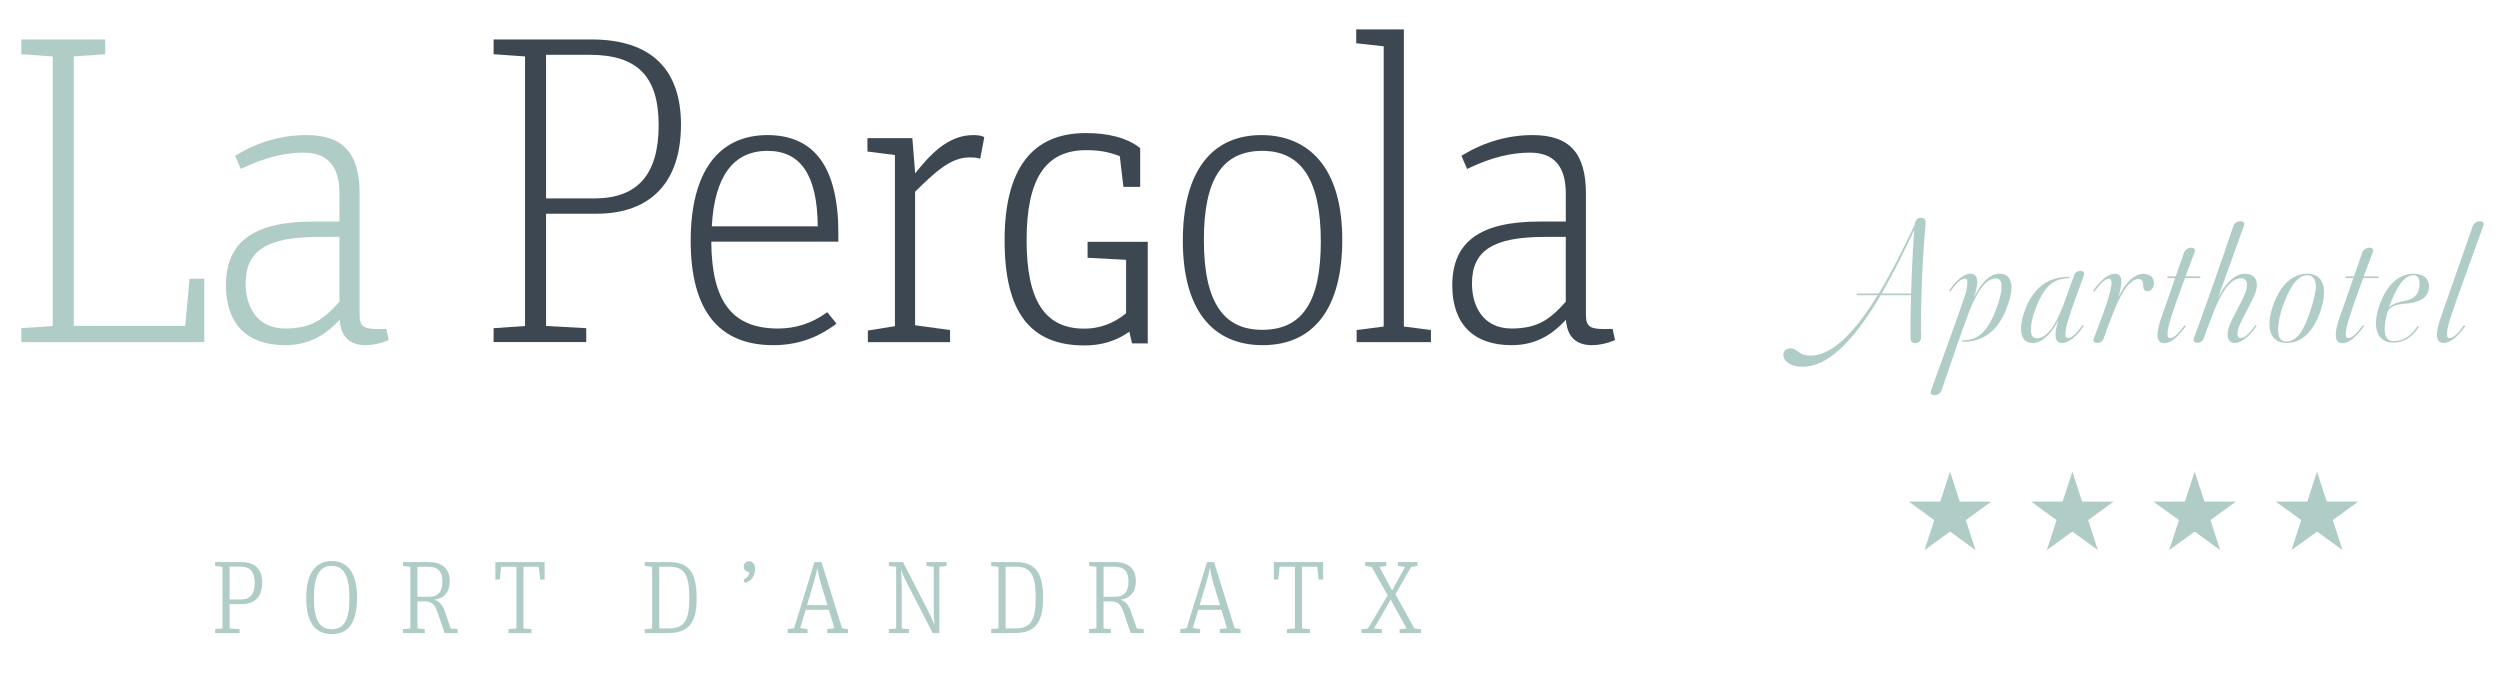 <?xml version="1.0" encoding="utf-8"?>
<!-- Generator: Adobe Illustrator 17.0.0, SVG Export Plug-In . SVG Version: 6.00 Build 0)  -->
<!DOCTYPE svg PUBLIC "-//W3C//DTD SVG 1.1//EN" "http://www.w3.org/Graphics/SVG/1.1/DTD/svg11.dtd">
<svg version="1.1" id="Capa_1" xmlns="http://www.w3.org/2000/svg" xmlns:xlink="http://www.w3.org/1999/xlink" x="0px" y="0px"
	 width="227.398px" height="61.333px" viewBox="0 0 227.398 61.333" enable-background="new 0 0 227.398 61.333"
	 xml:space="preserve">
<g>
	<g>
		<g>
			<g>
				<path fill="#B0CCC7" d="M174.707,19.809c-0.316,0-0.527,0.246-0.551,0.643c-0.089,0.184-0.189,0.39-0.296,0.614
					c-0.687,1.428-1.725,3.583-2.971,5.634h-1.929c-0.051,0-0.086,0.045-0.086,0.085c0,0.018,0.007,0.035,0.019,0.047
					c0.013,0.013,0.03,0.02,0.05,0.02h1.85c-2.234,3.644-4.283,5.492-6.091,5.492c-0.677,0-0.96-0.211-1.209-0.398
					c-0.179-0.134-0.348-0.26-0.626-0.26c-0.38,0-0.656,0.24-0.656,0.57c0,0.641,0.734,1.106,1.747,1.106
					c2.202,0,4.528-2.13,7.11-6.51h2.759c-0.049,1.484-0.068,2.938-0.05,3.897c0,0.309,0.151,0.466,0.449,0.466
					c0.142,0,0.284-0.061,0.382-0.164c0.096-0.101,0.143-0.236,0.135-0.391c-0.084-1.889,0.129-7.487,0.381-9.982
					c0.045-0.386,0.047-0.621-0.071-0.753C174.979,19.846,174.87,19.809,174.707,19.809z M173.925,21.323
					c0.067-0.141,0.132-0.276,0.193-0.404c-0.112,1.49-0.224,3.713-0.29,5.782h-2.686C172.31,24.718,173.28,22.678,173.925,21.323z"
					/>
				<path fill="#B0CCC7" d="M181.926,24.899c-0.629,0-1.391,0.27-2.35,2.101c0.217-0.698,0.271-1.116,0.271-1.359
					c0-0.614-0.319-0.743-0.587-0.743c-0.744,0-1.469,0.812-1.941,1.487c-0.018,0.019-0.023,0.045-0.014,0.068
					c0.018,0.041,0.075,0.064,0.125,0.014c0.564-0.776,0.963-1.122,1.293-1.122c0.112,0,0.227,0.043,0.227,0.365
					c0,0.34-0.06,0.66-0.223,1.18c-0.326,1.044-2.337,6.578-2.998,8.396l-0.101,0.278c-0.03,0.099-0.019,0.191,0.031,0.259
					c0.04,0.053,0.123,0.117,0.294,0.117c0.32,0,0.558-0.164,0.653-0.45c1.046-3.101,1.81-5.279,2.475-7.061l0.009-0.023
					c0.334-0.842,1.219-3.079,2.438-3.079c0.362,0,0.538,0.244,0.538,0.746c0,0.494-0.169,1.176-0.533,2.146
					c-0.755,1.945-1.624,2.738-3.001,2.738c-0.049,0-0.076,0.035-0.076,0.067c0,0.033,0.027,0.067,0.076,0.067
					c1.825,0,3.139-0.96,3.907-2.853c0.347-0.858,0.523-1.558,0.523-2.079C182.963,25.359,182.585,24.899,181.926,24.899z"/>
				<path fill="#B0CCC7" d="M189.234,24.64c-0.269,0-0.493,0.159-0.584,0.414l-0.933,2.613c-0.003,0.008-0.314,0.765-0.484,1.14
					c-0.626,1.302-1.286,1.962-1.963,1.962c-0.363,0-0.539-0.244-0.539-0.746c0-0.598,0.132-1.207,0.43-1.973
					c0.737-1.945,1.606-2.738,3-2.738c0.049,0,0.076-0.035,0.076-0.067s-0.027-0.067-0.076-0.067c-1.825,0-3.139,0.96-3.908,2.854
					c-0.282,0.704-0.418,1.327-0.418,1.906c0,0.802,0.378,1.262,1.036,1.262c1.124,0,1.967-1.314,2.367-2.09
					c-0.2,0.644-0.27,1.014-0.27,1.347c0,0.614,0.319,0.743,0.587,0.743c0.577,0,1.232-0.502,1.946-1.494
					c0.03-0.046,0.025-0.077,0.015-0.095l-0.023-0.032h-0.03c-0.028,0-0.057,0.019-0.078,0.052
					c-0.549,0.755-0.972,1.122-1.293,1.122c-0.112,0-0.227-0.043-0.227-0.365c0-0.324,0.085-0.731,0.292-1.405
					c0.272-0.887,0.686-2.012,1.086-3.101c0.107-0.291,0.213-0.58,0.316-0.864c0.029-0.096,0.016-0.187-0.035-0.256
					C189.466,24.683,189.363,24.64,189.234,24.64z"/>
				<path fill="#B0CCC7" d="M194.968,24.917c-1.046,0-1.79,1.113-2.295,2.141c0.176-0.554,0.285-1.093,0.285-1.416
					c0-0.5-0.192-0.743-0.587-0.743c-0.578,0-1.233,0.502-1.946,1.494c-0.03,0.046-0.025,0.077-0.015,0.095l0.023,0.031h0.03
					c0.029,0,0.057-0.019,0.079-0.052c0.549-0.755,0.972-1.122,1.293-1.122c0.118,0,0.227,0.044,0.227,0.365
					c0,0.25-0.079,0.669-0.223,1.182c-0.253,0.914-0.691,2.062-1.115,3.172c-0.097,0.254-0.193,0.506-0.286,0.754
					c-0.037,0.1-0.033,0.185,0.013,0.251c0.085,0.122,0.273,0.128,0.31,0.128c0.277,0,0.51-0.166,0.584-0.413
					c0.011-0.024,0.035-0.09,0.116-0.317c0.174-0.487,0.498-1.392,0.852-2.261c0.358-0.846,1.196-2.826,2.222-2.826
					c0.194,0,0.417,0.077,0.417,0.677c0,0.274,0.144,0.431,0.396,0.431c0.199,0,0.57-0.208,0.57-0.708
					C195.919,25.029,195.323,24.917,194.968,24.917z"/>
				<path fill="#B0CCC7" d="M198.678,29.629c-0.549,0.755-0.972,1.122-1.293,1.122c-0.112,0-0.227-0.043-0.227-0.365
					c0-0.324,0.085-0.731,0.292-1.405c0.337-1.082,0.788-2.318,1.264-3.628l0.021-0.059h1.332c0.051,0,0.086-0.045,0.086-0.085
					c0-0.018-0.007-0.035-0.019-0.047c-0.013-0.013-0.03-0.02-0.05-0.02h-1.296l0.84-2.235c0.036-0.089,0.03-0.177-0.017-0.247
					c-0.057-0.085-0.169-0.133-0.306-0.133c-0.276,0-0.562,0.197-0.653,0.449c-0.091,0.258-0.176,0.508-0.268,0.778
					c-0.132,0.387-0.281,0.825-0.482,1.388h-0.692c-0.051,0-0.086,0.045-0.086,0.085c0,0.018,0.007,0.035,0.019,0.047
					c0.013,0.013,0.03,0.02,0.05,0.02h0.657c-0.39,1.14-0.769,2.217-1.223,3.483c-0.23,0.69-0.384,1.243-0.384,1.695
					c0,0.479,0.215,0.743,0.604,0.743c0.577,0,1.213-0.494,1.948-1.516c0.014-0.027,0.014-0.056,0-0.078
					C198.771,29.578,198.697,29.588,198.678,29.629z"/>
				<path fill="#B0CCC7" d="M204.394,28.21l0.158-0.31c0.455-0.89,0.73-1.426,0.73-1.998c0-0.627-0.401-1.002-1.072-1.002
					c-1.127,0-1.955,1.195-2.483,2.241c0.727-2.042,2.008-5.6,2.391-6.639c0.037-0.093,0.032-0.183-0.015-0.252
					c-0.056-0.083-0.165-0.128-0.309-0.128c-0.32,0-0.558,0.164-0.653,0.45c-0.843,2.547-2.805,8.099-3.6,10.23
					c-0.037,0.1-0.033,0.185,0.013,0.251c0.085,0.122,0.273,0.128,0.311,0.128c0.278,0,0.513-0.168,0.585-0.416
					c0.053-0.161,0.456-1.263,0.899-2.386c0.336-0.839,1.228-3.068,2.499-3.068c0.352,0,0.538,0.204,0.538,0.59
					c0,0.556-0.309,1.145-0.822,2.121l-0.186,0.359c-0.456,0.878-0.758,1.459-0.758,2.056c0,0.469,0.245,0.76,0.639,0.76
					c0.591,0,1.288-0.53,1.963-1.494c0.03-0.046,0.025-0.077,0.015-0.095l-0.023-0.032h-0.03c-0.028,0-0.057,0.019-0.079,0.052
					c-0.532,0.755-0.955,1.121-1.292,1.121c-0.197,0-0.296-0.129-0.296-0.383c0-0.484,0.288-1.034,0.687-1.794
					C204.265,28.457,204.328,28.337,204.394,28.21z"/>
				<path fill="#B0CCC7" d="M209.867,24.899c-1.939,0-2.834,2.058-3.129,2.942c-0.206,0.599-0.314,1.167-0.314,1.644
					c0,1.072,0.575,1.712,1.539,1.712c1.392,0,2.468-1.012,3.112-2.926c0.205-0.615,0.314-1.195,0.314-1.678
					C211.388,25.501,210.848,24.899,209.867,24.899z M207.216,30.004c0-0.838,0.238-1.574,0.429-2.164
					c0.436-1.205,1.141-2.806,2.221-2.806c0.646,0,0.781,0.538,0.781,0.989c0,0.517-0.168,1.275-0.499,2.251l-0.029,0.083
					c-0.376,1.077-0.944,2.705-2.158,2.705C207.46,31.062,207.216,30.716,207.216,30.004z"/>
				<path fill="#B0CCC7" d="M214.892,29.629c-0.549,0.755-0.972,1.122-1.293,1.122c-0.112,0-0.227-0.043-0.227-0.365
					c0-0.324,0.085-0.731,0.292-1.405c0.337-1.082,0.788-2.318,1.264-3.628l0.021-0.059h1.332c0.051,0,0.086-0.045,0.086-0.085
					c0-0.018-0.007-0.035-0.019-0.047c-0.013-0.013-0.03-0.02-0.05-0.02h-1.296l0.84-2.235c0.036-0.09,0.029-0.178-0.018-0.247
					c-0.057-0.084-0.169-0.133-0.306-0.133c-0.276,0-0.563,0.197-0.653,0.449c-0.088,0.251-0.171,0.494-0.26,0.754
					c-0.134,0.393-0.285,0.838-0.49,1.411h-0.692c-0.051,0-0.086,0.045-0.086,0.085c0,0.018,0.007,0.035,0.019,0.047
					c0.013,0.013,0.03,0.02,0.05,0.02h0.658c-0.399,1.165-0.778,2.242-1.225,3.483c-0.236,0.71-0.383,1.242-0.383,1.695
					c0,0.479,0.215,0.743,0.604,0.743c0.577,0,1.213-0.494,1.949-1.517c0.013-0.027,0.013-0.056-0.001-0.078
					C214.984,29.578,214.91,29.589,214.892,29.629z"/>
				<path fill="#B0CCC7" d="M219.542,24.899c-1.383,0-2.501,1.057-3.146,2.978c-0.188,0.581-0.28,1.079-0.28,1.522
					c0,1.121,0.58,1.763,1.59,1.763c0.919,0,1.669-0.455,2.296-1.395c0.013-0.027,0.013-0.055-0.001-0.077
					c-0.027-0.044-0.1-0.033-0.121,0.01c-0.582,0.881-1.314,1.328-2.174,1.328c-0.364,0-0.798-0.19-0.798-1.092
					c0-0.438,0.066-0.796,0.189-1.305c0.199-0.861,0.873-0.929,1.727-1.016l0.012-0.001c0.904-0.081,2.106-0.333,2.106-1.59
					C220.943,25.33,220.406,24.899,219.542,24.899z M219.542,25.034c0.446,0,0.539,0.434,0.539,0.798
					c0,0.851-0.441,1.365-1.31,1.526c-0.527,0.106-1.112,0.223-1.482,0.615C218.014,25.97,218.733,25.034,219.542,25.034z"/>
				<path fill="#B0CCC7" d="M224.095,29.629c-0.565,0.776-0.963,1.122-1.293,1.122c-0.118,0-0.227-0.044-0.227-0.365
					c0-0.324,0.085-0.731,0.292-1.405c0.322-1.049,2.269-6.393,2.908-8.15l0.12-0.329c0.036-0.09,0.029-0.178-0.018-0.248
					c-0.057-0.084-0.168-0.133-0.305-0.133c-0.276,0-0.563,0.197-0.653,0.449l-2.874,8.206c-0.265,0.743-0.383,1.266-0.383,1.696
					c0,0.6,0.329,0.726,0.604,0.726c0.577,0,1.232-0.502,1.948-1.499c0.014-0.027,0.014-0.056,0-0.078
					C224.187,29.578,224.113,29.588,224.095,29.629z"/>
			</g>
		</g>
		<g>
			<g>
				<polygon fill="#B0CCC7" points="177.373,42.898 178.259,45.624 181.126,45.624 178.807,47.309 179.693,50.036 177.373,48.351 
					175.054,50.036 175.94,47.309 173.62,45.624 176.487,45.624 				"/>
				<polygon fill="#B0CCC7" points="188.5,42.898 189.386,45.624 192.253,45.624 189.934,47.309 190.819,50.036 188.5,48.351 
					186.181,50.036 187.067,47.309 184.747,45.624 187.614,45.624 				"/>
				<polygon fill="#B0CCC7" points="199.627,42.898 200.513,45.624 203.38,45.624 201.061,47.309 201.947,50.036 199.627,48.351 
					197.308,50.036 198.194,47.309 195.874,45.624 198.741,45.624 				"/>
				<polygon fill="#B0CCC7" points="210.754,42.898 211.64,45.624 214.507,45.624 212.188,47.309 213.074,50.036 210.754,48.351 
					208.435,50.036 209.321,47.309 207.001,45.624 209.868,45.624 				"/>
			</g>
		</g>
	</g>
	<g>
		<g>
			<g>
				<path fill="#B0CCC7" d="M21.909,51.125c1.306,0,1.936,0.667,1.936,1.87c0,1.26-0.62,1.955-1.898,1.955h-1.062v2.218l0.902,0.047
					v0.366h-2.218v-0.357l0.667-0.056v-5.611l-0.667-0.076v-0.357H21.909z M21.937,54.527c0.827,0,1.231-0.517,1.231-1.503
					c0-0.968-0.376-1.485-1.297-1.485h-0.987v2.988H21.937z"/>
				<path fill="#B0CCC7" d="M27.854,54.377c0-2.152,0.799-3.346,2.312-3.346c1.513,0,2.312,1.175,2.312,3.308
					c0,2.209-0.714,3.336-2.294,3.336C28.607,57.676,27.854,56.557,27.854,54.377z M31.783,54.405c0-1.945-0.47-2.932-1.616-2.932
					c-1.138,0-1.617,0.968-1.617,2.876c0,1.936,0.461,2.885,1.617,2.885C31.341,57.234,31.783,56.313,31.783,54.405z"/>
				<path fill="#B0CCC7" d="M41.628,57.224v0.357h-1.184l-0.649-1.889c-0.254-0.733-0.536-0.987-1.1-0.987h-0.724v2.463l0.667,0.056
					v0.357h-1.983v-0.357l0.667-0.056v-5.611l-0.667-0.076v-0.357h2.34c1.128,0,1.917,0.526,1.917,1.738
					c0,0.978-0.507,1.56-1.381,1.682v0.019c0.357,0.103,0.696,0.394,0.912,0.996l0.554,1.607L41.628,57.224z M38.987,54.283
					c0.931,0,1.25-0.526,1.25-1.4c0-0.818-0.329-1.335-1.287-1.335h-0.978v2.735H38.987z"/>
				<path fill="#B0CCC7" d="M46.249,57.224l0.724-0.056v-5.62h-1.391l-0.122,1.166h-0.404v-1.588h4.483v1.588h-0.404l-0.131-1.166
					h-1.391v5.62l0.724,0.056v0.357h-2.087V57.224z"/>
				<path fill="#B0CCC7" d="M60.82,51.125c1.814,0,2.547,0.883,2.547,3.261c0,2.406-0.818,3.195-2.632,3.195h-2.086v-0.357
					l0.667-0.056v-5.611l-0.667-0.076v-0.357H60.82z M60.886,57.158c1.419,0,1.814-0.855,1.814-2.763
					c0-1.974-0.366-2.848-1.804-2.848h-0.931v5.611H60.886z"/>
				<path fill="#B0CCC7" d="M68.682,51.727c0,0.573-0.235,1.09-0.921,1.297l-0.122-0.31c0.291-0.132,0.517-0.357,0.517-0.686
					c-0.216-0.009-0.508-0.141-0.508-0.489c0-0.291,0.226-0.489,0.479-0.489C68.438,51.05,68.682,51.294,68.682,51.727z"/>
				<path fill="#B0CCC7" d="M75.391,55.467h-2.105l-0.498,1.663l0.667,0.094v0.357H71.65v-0.357l0.583-0.084l1.851-6.015h0.639
					l1.87,6.015l0.536,0.084v0.357H75.24v-0.357l0.658-0.084L75.391,55.467z M73.407,55.044h1.861l-0.601-1.964
					c-0.169-0.554-0.263-1.034-0.32-1.4h-0.009c-0.056,0.376-0.178,0.827-0.347,1.4L73.407,55.044z"/>
				<path fill="#B0CCC7" d="M84.268,51.482v-0.357h1.833v0.357l-0.658,0.076v6.024h-0.601l-2.19-4.238
					c-0.367-0.705-0.545-1.109-0.686-1.494h-0.009c0.037,0.442,0.065,1.09,0.065,1.842v3.478l0.658,0.056v0.357h-1.833v-0.357
					l0.667-0.056v-5.611l-0.667-0.076v-0.357h1.287l2.218,4.304c0.301,0.583,0.498,1.015,0.639,1.428h0.009
					c-0.037-0.432-0.066-0.996-0.066-1.654v-3.646L84.268,51.482z"/>
				<path fill="#B0CCC7" d="M92.328,51.125c1.814,0,2.547,0.883,2.547,3.261c0,2.406-0.818,3.195-2.632,3.195h-2.086v-0.357
					l0.667-0.056v-5.611l-0.667-0.076v-0.357H92.328z M92.393,57.158c1.419,0,1.814-0.855,1.814-2.763
					c0-1.974-0.366-2.848-1.804-2.848h-0.931v5.611H92.393z"/>
				<path fill="#B0CCC7" d="M104.034,57.224v0.357h-1.184l-0.649-1.889c-0.254-0.733-0.536-0.987-1.1-0.987h-0.724v2.463
					l0.667,0.056v0.357h-1.983v-0.357l0.667-0.056v-5.611l-0.667-0.076v-0.357h2.34c1.128,0,1.917,0.526,1.917,1.738
					c0,0.978-0.507,1.56-1.381,1.682v0.019c0.357,0.103,0.695,0.394,0.912,0.996l0.554,1.607L104.034,57.224z M101.393,54.283
					c0.931,0,1.25-0.526,1.25-1.4c0-0.818-0.329-1.335-1.287-1.335h-0.978v2.735H101.393z"/>
				<path fill="#B0CCC7" d="M111.098,55.467h-2.105l-0.498,1.663l0.667,0.094v0.357h-1.804v-0.357l0.583-0.084l1.851-6.015h0.639
					l1.87,6.015l0.536,0.084v0.357h-1.889v-0.357l0.658-0.084L111.098,55.467z M109.115,55.044h1.861l-0.601-1.964
					c-0.169-0.554-0.263-1.034-0.32-1.4h-0.009c-0.056,0.376-0.178,0.827-0.347,1.4L109.115,55.044z"/>
				<path fill="#B0CCC7" d="M117.062,57.224l0.724-0.056v-5.62h-1.391l-0.122,1.166h-0.404v-1.588h4.483v1.588h-0.404l-0.131-1.166
					h-1.391v5.62l0.724,0.056v0.357h-2.087V57.224z"/>
				<path fill="#B0CCC7" d="M123.835,57.234l0.592-0.066l1.795-3.017l-1.456-2.584l-0.592-0.085v-0.357h1.917v0.357l-0.62,0.085
					l1.156,2.152l1.175-2.152l-0.649-0.085v-0.357h1.776v0.357l-0.573,0.085l-1.429,2.491l1.729,3.111l0.601,0.066v0.347h-1.945
					v-0.347l0.639-0.066l-1.457-2.632l-1.513,2.632l0.714,0.066v0.347h-1.861V57.234z"/>
			</g>
		</g>
		<g>
			<polygon fill="#B0CCC7" points="16.846,29.642 6.709,29.642 6.709,5.132 9.501,4.939 9.569,4.934 9.569,3.589 1.938,3.589 
				1.938,4.934 4.797,5.132 4.797,29.653 2.006,29.847 1.938,29.852 1.938,31.118 18.584,31.118 18.584,25.353 17.242,25.353 			"/>
			<path fill="#B0CCC7" d="M35.139,29.918l-0.134,0.002c-0.209,0.005-0.405,0.009-0.585,0.009c-1.284,0-1.711-0.185-1.711-1.276
				V17.612c0-3.683-1.495-5.325-4.848-5.325c-2.216,0-4.355,0.61-6.359,1.811l-0.12,0.073l0.52,1.198l0.151-0.073
				c1.998-0.951,3.82-1.413,5.57-1.413c2.159,0,3.254,1.241,3.254,3.69v2.579h-2.38c-5.421,0-7.946,1.843-7.946,5.801
				c0,3.51,1.919,5.444,5.404,5.444c2.386,0,3.839-1.145,4.936-2.306c0.115,1.53,0.912,2.306,2.372,2.306
				c0.609,0,1.345-0.153,1.967-0.409l0.124-0.051L35.139,29.918z M25.954,29.881c-2.663,0-3.611-2.112-3.611-4.088
				c0-3.016,1.932-4.246,6.669-4.246h1.864v5.894C29.447,29.059,28.287,29.881,25.954,29.881z"/>
		</g>
		<g>
			<path fill="#3D4752" d="M53.797,3.589h-8.899v1.345l2.859,0.198v24.521l-2.791,0.194l-0.068,0.005v1.265h8.425V29.85
				l-3.654-0.199v-10.21h4.565c4.97,0,7.707-2.878,7.707-8.105c0-2.507-0.678-4.439-2.015-5.741
				C58.559,4.264,56.497,3.589,53.797,3.589z M49.669,4.985h3.969c4.338,0,6.272,1.971,6.272,6.391c0,4.488-1.909,6.67-5.836,6.67
				h-4.405V4.985z"/>
			<path fill="#3D4752" d="M69.817,12.287c-4.51,0-6.993,3.414-6.993,9.614c0,6.3,2.526,9.495,7.509,9.495
				c2.096,0,3.934-0.608,5.617-1.859l0.134-0.1l-0.834-1.042l-0.124,0.086c-1.334,0.943-2.759,1.401-4.355,1.401
				c-4.162,0-6.037-2.436-6.073-7.898h11.557v-0.797c0-2.959-0.545-5.207-1.62-6.683C73.563,13.032,71.943,12.287,69.817,12.287z
				 M69.817,13.722c3.037,0,4.53,2.245,4.564,6.865h-9.636C64.995,16.032,66.701,13.722,69.817,13.722z"/>
			<path fill="#3D4752" d="M88.516,12.287c-2.397,0-4.053,1.966-5.273,3.478l-0.245-3.052l-0.013-0.148h-4.084v1.218l2.502,0.318
				v15.567l-2.327,0.375l-0.135,0.023v1.053h7.472v-1.097l-3.178-0.437V17.441l0.051-0.049c1.687-1.649,3.144-3.073,4.871-3.073
				c0.268,0,0.573,0,0.83,0.073l0.17,0.048l0.373-1.962l-0.11-0.054C89.249,12.336,88.92,12.287,88.516,12.287z"/>
			<path fill="#3D4752" d="M98.926,23.447l3.502,0.186v4.861c-1.119,0.929-2.4,1.4-3.807,1.4c-3.576,0-5.242-2.554-5.242-8.038
				c0-5.592,1.72-8.197,5.414-8.197c1.184,0,2.019,0.148,3.062,0.545l0.33,2.795h1.526v-3.526l-0.158-0.117
				c-1.092-0.819-2.748-1.252-4.789-1.252c-4.901,0-7.386,3.281-7.386,9.752c0,6.527,2.31,9.566,7.271,9.566
				c1.552,0,2.886-0.409,4.074-1.25l0.244,1.064h1.432v-9.243h-5.473V23.447z"/>
			<path fill="#3D4752" d="M114.741,12.287c-4.612,0-7.152,3.414-7.152,9.614c0,6.123,2.583,9.495,7.271,9.495
				c4.663,0,7.231-3.4,7.231-9.574c0-3.209-0.717-5.668-2.13-7.309C118.708,13.057,116.903,12.287,114.741,12.287z M120.14,21.98
				c0,5.472-1.69,8.02-5.319,8.02c-1.761,0-3.044-0.611-3.918-1.867c-0.942-1.354-1.4-3.418-1.4-6.312
				c0-5.526,1.69-8.099,5.319-8.099C118.399,13.722,120.14,16.423,120.14,21.98z"/>
			<polygon fill="#3D4752" points="127.694,2.676 123.359,2.676 123.359,3.935 125.861,4.213 125.861,29.701 123.541,30.002 
				123.399,30.018 123.399,31.118 130.156,31.118 130.156,30.019 127.694,29.701 			"/>
			<path fill="#3D4752" d="M146.685,29.918l-0.134,0.002c-0.209,0.005-0.405,0.009-0.585,0.009c-1.284,0-1.711-0.185-1.711-1.276
				V17.612c0-3.683-1.495-5.325-4.848-5.325c-2.216,0-4.355,0.61-6.359,1.811l-0.12,0.073l0.52,1.198l0.151-0.073
				c1.998-0.951,3.82-1.413,5.57-1.413c2.159,0,3.254,1.241,3.254,3.69v2.579h-2.38c-5.421,0-7.946,1.843-7.946,5.801
				c0,3.51,1.919,5.444,5.404,5.444c2.386,0,3.839-1.145,4.936-2.306c0.115,1.53,0.912,2.306,2.372,2.306
				c0.609,0,1.345-0.153,1.967-0.409l0.124-0.051L146.685,29.918z M137.5,29.881c-2.663,0-3.611-2.112-3.611-4.088
				c0-3.016,1.932-4.246,6.669-4.246h1.864v5.894C140.993,29.059,139.833,29.881,137.5,29.881z"/>
		</g>
	</g>
</g>
</svg>
